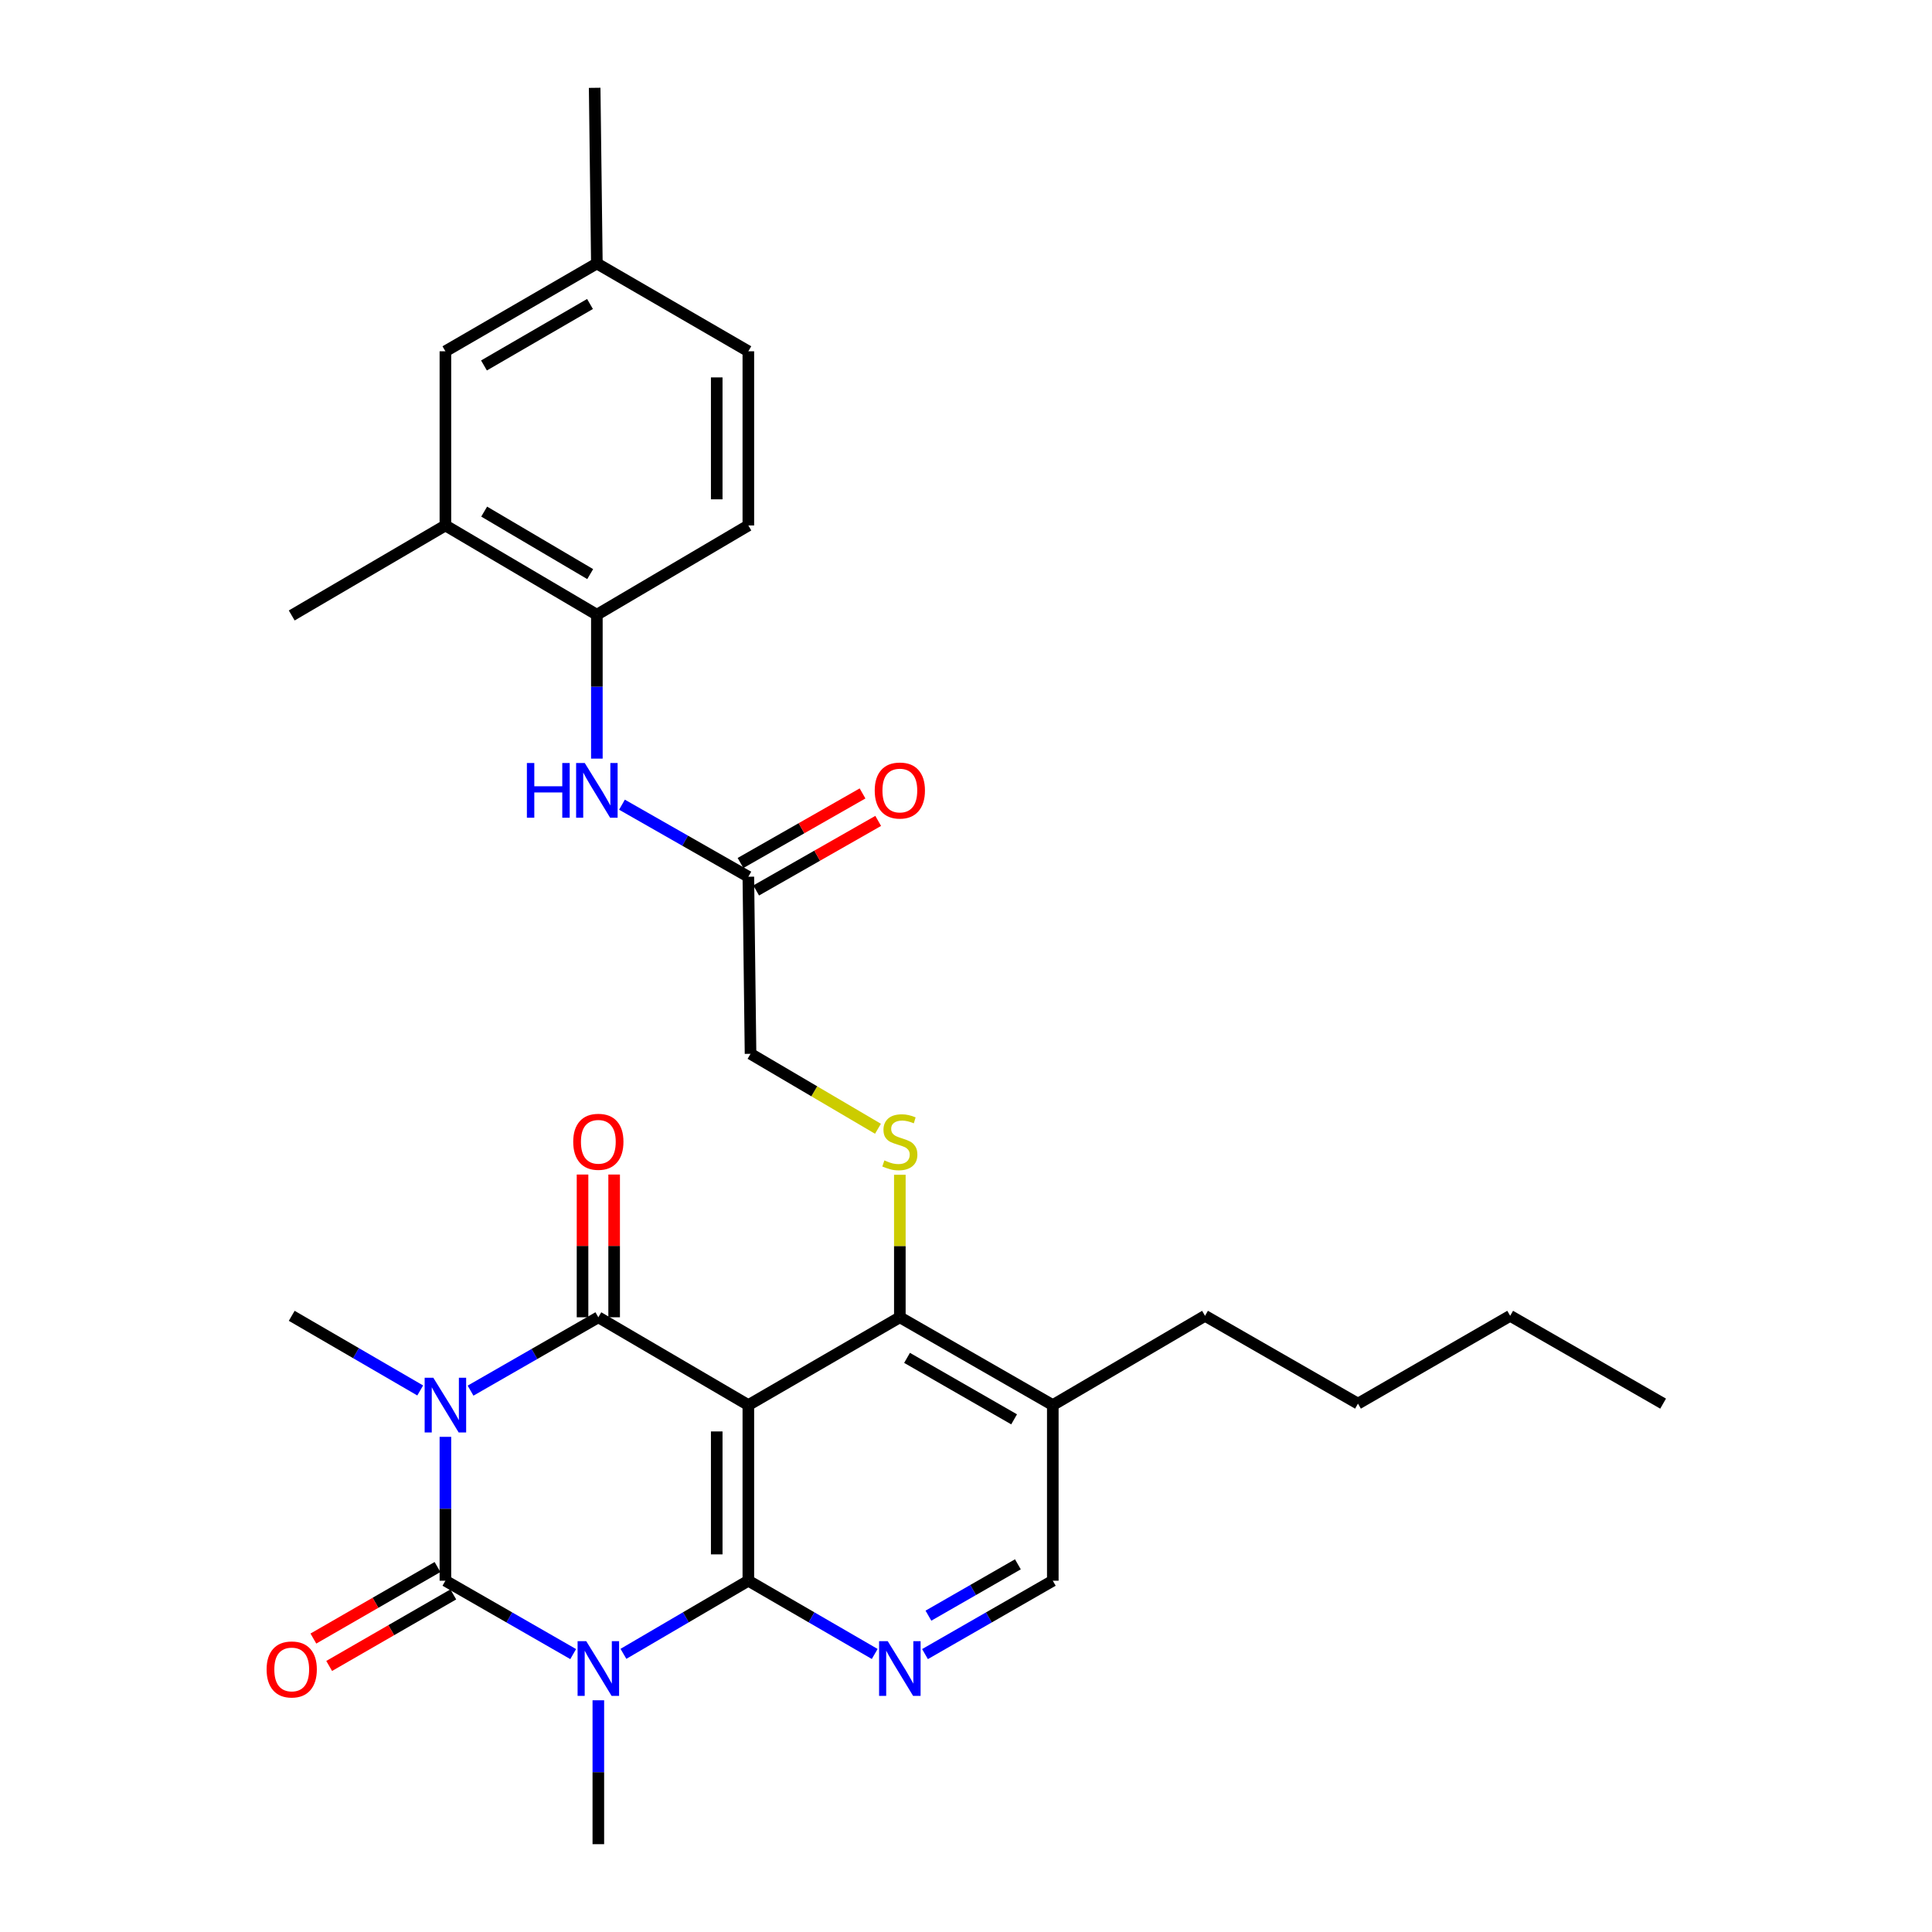<?xml version='1.0' encoding='iso-8859-1'?>
<svg version='1.1' baseProfile='full'
              xmlns='http://www.w3.org/2000/svg'
                      xmlns:rdkit='http://www.rdkit.org/xml'
                      xmlns:xlink='http://www.w3.org/1999/xlink'
                  xml:space='preserve'
width='1000px' height='1000px' viewBox='0 0 1000 1000'>
<!-- END OF HEADER -->
<rect style='opacity:1.0;fill:#FFFFFF;stroke:none' width='1000' height='1000' x='0' y='0'> </rect>
<path class='bond-1' d='M 230.538,743.705 L 230.538,780.942' style='fill:none;fill-rule:evenodd;stroke:#0000FF;stroke-width:6px;stroke-linecap:butt;stroke-linejoin:miter;stroke-opacity:1' />
<path class='bond-1' d='M 230.538,780.942 L 230.538,818.178' style='fill:none;fill-rule:evenodd;stroke:#000000;stroke-width:6px;stroke-linecap:butt;stroke-linejoin:miter;stroke-opacity:1' />
<path class='bond-4' d='M 243.56,719.796 L 276.63,700.808' style='fill:none;fill-rule:evenodd;stroke:#0000FF;stroke-width:6px;stroke-linecap:butt;stroke-linejoin:miter;stroke-opacity:1' />
<path class='bond-4' d='M 276.63,700.808 L 309.699,681.82' style='fill:none;fill-rule:evenodd;stroke:#000000;stroke-width:6px;stroke-linecap:butt;stroke-linejoin:miter;stroke-opacity:1' />
<path class='bond-19' d='M 217.499,719.698 L 184.247,700.382' style='fill:none;fill-rule:evenodd;stroke:#0000FF;stroke-width:6px;stroke-linecap:butt;stroke-linejoin:miter;stroke-opacity:1' />
<path class='bond-19' d='M 184.247,700.382 L 150.996,681.065' style='fill:none;fill-rule:evenodd;stroke:#000000;stroke-width:6px;stroke-linecap:butt;stroke-linejoin:miter;stroke-opacity:1' />
<path class='bond-0' d='M 296.677,856.154 L 263.608,837.166' style='fill:none;fill-rule:evenodd;stroke:#0000FF;stroke-width:6px;stroke-linecap:butt;stroke-linejoin:miter;stroke-opacity:1' />
<path class='bond-0' d='M 263.608,837.166 L 230.538,818.178' style='fill:none;fill-rule:evenodd;stroke:#000000;stroke-width:6px;stroke-linecap:butt;stroke-linejoin:miter;stroke-opacity:1' />
<path class='bond-20' d='M 309.699,880.064 L 309.699,917.305' style='fill:none;fill-rule:evenodd;stroke:#0000FF;stroke-width:6px;stroke-linecap:butt;stroke-linejoin:miter;stroke-opacity:1' />
<path class='bond-20' d='M 309.699,917.305 L 309.699,954.545' style='fill:none;fill-rule:evenodd;stroke:#000000;stroke-width:6px;stroke-linecap:butt;stroke-linejoin:miter;stroke-opacity:1' />
<path class='bond-30' d='M 322.688,856.027 L 355.015,837.103' style='fill:none;fill-rule:evenodd;stroke:#0000FF;stroke-width:6px;stroke-linecap:butt;stroke-linejoin:miter;stroke-opacity:1' />
<path class='bond-30' d='M 355.015,837.103 L 387.341,818.178' style='fill:none;fill-rule:evenodd;stroke:#000000;stroke-width:6px;stroke-linecap:butt;stroke-linejoin:miter;stroke-opacity:1' />
<path class='bond-12' d='M 226.453,811.09 L 194.329,829.604' style='fill:none;fill-rule:evenodd;stroke:#000000;stroke-width:6px;stroke-linecap:butt;stroke-linejoin:miter;stroke-opacity:1' />
<path class='bond-12' d='M 194.329,829.604 L 162.206,848.118' style='fill:none;fill-rule:evenodd;stroke:#FF0000;stroke-width:6px;stroke-linecap:butt;stroke-linejoin:miter;stroke-opacity:1' />
<path class='bond-12' d='M 234.624,825.267 L 202.5,843.781' style='fill:none;fill-rule:evenodd;stroke:#000000;stroke-width:6px;stroke-linecap:butt;stroke-linejoin:miter;stroke-opacity:1' />
<path class='bond-12' d='M 202.5,843.781 L 170.377,862.295' style='fill:none;fill-rule:evenodd;stroke:#FF0000;stroke-width:6px;stroke-linecap:butt;stroke-linejoin:miter;stroke-opacity:1' />
<path class='bond-2' d='M 387.341,818.178 L 387.341,727.273' style='fill:none;fill-rule:evenodd;stroke:#000000;stroke-width:6px;stroke-linecap:butt;stroke-linejoin:miter;stroke-opacity:1' />
<path class='bond-2' d='M 370.978,804.542 L 370.978,740.909' style='fill:none;fill-rule:evenodd;stroke:#000000;stroke-width:6px;stroke-linecap:butt;stroke-linejoin:miter;stroke-opacity:1' />
<path class='bond-5' d='M 387.341,818.178 L 420.046,837.135' style='fill:none;fill-rule:evenodd;stroke:#000000;stroke-width:6px;stroke-linecap:butt;stroke-linejoin:miter;stroke-opacity:1' />
<path class='bond-5' d='M 420.046,837.135 L 452.75,856.092' style='fill:none;fill-rule:evenodd;stroke:#0000FF;stroke-width:6px;stroke-linecap:butt;stroke-linejoin:miter;stroke-opacity:1' />
<path class='bond-3' d='M 387.341,727.273 L 309.699,681.82' style='fill:none;fill-rule:evenodd;stroke:#000000;stroke-width:6px;stroke-linecap:butt;stroke-linejoin:miter;stroke-opacity:1' />
<path class='bond-6' d='M 387.341,727.273 L 465.756,681.82' style='fill:none;fill-rule:evenodd;stroke:#000000;stroke-width:6px;stroke-linecap:butt;stroke-linejoin:miter;stroke-opacity:1' />
<path class='bond-13' d='M 317.88,681.82 L 317.88,644.879' style='fill:none;fill-rule:evenodd;stroke:#000000;stroke-width:6px;stroke-linecap:butt;stroke-linejoin:miter;stroke-opacity:1' />
<path class='bond-13' d='M 317.88,644.879 L 317.88,607.938' style='fill:none;fill-rule:evenodd;stroke:#FF0000;stroke-width:6px;stroke-linecap:butt;stroke-linejoin:miter;stroke-opacity:1' />
<path class='bond-13' d='M 301.517,681.82 L 301.517,644.879' style='fill:none;fill-rule:evenodd;stroke:#000000;stroke-width:6px;stroke-linecap:butt;stroke-linejoin:miter;stroke-opacity:1' />
<path class='bond-13' d='M 301.517,644.879 L 301.517,607.938' style='fill:none;fill-rule:evenodd;stroke:#FF0000;stroke-width:6px;stroke-linecap:butt;stroke-linejoin:miter;stroke-opacity:1' />
<path class='bond-31' d='M 478.778,856.155 L 511.852,837.166' style='fill:none;fill-rule:evenodd;stroke:#0000FF;stroke-width:6px;stroke-linecap:butt;stroke-linejoin:miter;stroke-opacity:1' />
<path class='bond-31' d='M 511.852,837.166 L 544.926,818.178' style='fill:none;fill-rule:evenodd;stroke:#000000;stroke-width:6px;stroke-linecap:butt;stroke-linejoin:miter;stroke-opacity:1' />
<path class='bond-31' d='M 480.553,836.268 L 503.705,822.976' style='fill:none;fill-rule:evenodd;stroke:#0000FF;stroke-width:6px;stroke-linecap:butt;stroke-linejoin:miter;stroke-opacity:1' />
<path class='bond-31' d='M 503.705,822.976 L 526.857,809.684' style='fill:none;fill-rule:evenodd;stroke:#000000;stroke-width:6px;stroke-linecap:butt;stroke-linejoin:miter;stroke-opacity:1' />
<path class='bond-7' d='M 465.756,681.82 L 465.756,644.939' style='fill:none;fill-rule:evenodd;stroke:#000000;stroke-width:6px;stroke-linecap:butt;stroke-linejoin:miter;stroke-opacity:1' />
<path class='bond-7' d='M 465.756,644.939 L 465.756,608.058' style='fill:none;fill-rule:evenodd;stroke:#CCCC00;stroke-width:6px;stroke-linecap:butt;stroke-linejoin:miter;stroke-opacity:1' />
<path class='bond-10' d='M 465.756,681.82 L 544.926,727.273' style='fill:none;fill-rule:evenodd;stroke:#000000;stroke-width:6px;stroke-linecap:butt;stroke-linejoin:miter;stroke-opacity:1' />
<path class='bond-10' d='M 469.485,702.828 L 524.903,734.645' style='fill:none;fill-rule:evenodd;stroke:#000000;stroke-width:6px;stroke-linecap:butt;stroke-linejoin:miter;stroke-opacity:1' />
<path class='bond-18' d='M 454.435,584.247 L 421.456,564.85' style='fill:none;fill-rule:evenodd;stroke:#CCCC00;stroke-width:6px;stroke-linecap:butt;stroke-linejoin:miter;stroke-opacity:1' />
<path class='bond-18' d='M 421.456,564.85 L 388.477,545.453' style='fill:none;fill-rule:evenodd;stroke:#000000;stroke-width:6px;stroke-linecap:butt;stroke-linejoin:miter;stroke-opacity:1' />
<path class='bond-8' d='M 321.931,416.504 L 354.636,435.148' style='fill:none;fill-rule:evenodd;stroke:#0000FF;stroke-width:6px;stroke-linecap:butt;stroke-linejoin:miter;stroke-opacity:1' />
<path class='bond-8' d='M 354.636,435.148 L 387.341,453.793' style='fill:none;fill-rule:evenodd;stroke:#000000;stroke-width:6px;stroke-linecap:butt;stroke-linejoin:miter;stroke-opacity:1' />
<path class='bond-9' d='M 308.935,392.662 L 308.935,355.421' style='fill:none;fill-rule:evenodd;stroke:#0000FF;stroke-width:6px;stroke-linecap:butt;stroke-linejoin:miter;stroke-opacity:1' />
<path class='bond-9' d='M 308.935,355.421 L 308.935,318.18' style='fill:none;fill-rule:evenodd;stroke:#000000;stroke-width:6px;stroke-linecap:butt;stroke-linejoin:miter;stroke-opacity:1' />
<path class='bond-14' d='M 308.935,318.18 L 230.538,271.973' style='fill:none;fill-rule:evenodd;stroke:#000000;stroke-width:6px;stroke-linecap:butt;stroke-linejoin:miter;stroke-opacity:1' />
<path class='bond-14' d='M 305.484,297.152 L 250.606,264.807' style='fill:none;fill-rule:evenodd;stroke:#000000;stroke-width:6px;stroke-linecap:butt;stroke-linejoin:miter;stroke-opacity:1' />
<path class='bond-21' d='M 308.935,318.18 L 387.341,271.973' style='fill:none;fill-rule:evenodd;stroke:#000000;stroke-width:6px;stroke-linecap:butt;stroke-linejoin:miter;stroke-opacity:1' />
<path class='bond-15' d='M 544.926,727.273 L 544.926,818.178' style='fill:none;fill-rule:evenodd;stroke:#000000;stroke-width:6px;stroke-linecap:butt;stroke-linejoin:miter;stroke-opacity:1' />
<path class='bond-24' d='M 544.926,727.273 L 623.723,681.065' style='fill:none;fill-rule:evenodd;stroke:#000000;stroke-width:6px;stroke-linecap:butt;stroke-linejoin:miter;stroke-opacity:1' />
<path class='bond-11' d='M 387.341,453.793 L 388.477,545.453' style='fill:none;fill-rule:evenodd;stroke:#000000;stroke-width:6px;stroke-linecap:butt;stroke-linejoin:miter;stroke-opacity:1' />
<path class='bond-17' d='M 391.393,460.901 L 422.972,442.9' style='fill:none;fill-rule:evenodd;stroke:#000000;stroke-width:6px;stroke-linecap:butt;stroke-linejoin:miter;stroke-opacity:1' />
<path class='bond-17' d='M 422.972,442.9 L 454.551,424.899' style='fill:none;fill-rule:evenodd;stroke:#FF0000;stroke-width:6px;stroke-linecap:butt;stroke-linejoin:miter;stroke-opacity:1' />
<path class='bond-17' d='M 383.289,446.685 L 414.869,428.684' style='fill:none;fill-rule:evenodd;stroke:#000000;stroke-width:6px;stroke-linecap:butt;stroke-linejoin:miter;stroke-opacity:1' />
<path class='bond-17' d='M 414.869,428.684 L 446.448,410.683' style='fill:none;fill-rule:evenodd;stroke:#FF0000;stroke-width:6px;stroke-linecap:butt;stroke-linejoin:miter;stroke-opacity:1' />
<path class='bond-16' d='M 230.538,271.973 L 230.538,181.822' style='fill:none;fill-rule:evenodd;stroke:#000000;stroke-width:6px;stroke-linecap:butt;stroke-linejoin:miter;stroke-opacity:1' />
<path class='bond-25' d='M 230.538,271.973 L 150.996,318.562' style='fill:none;fill-rule:evenodd;stroke:#000000;stroke-width:6px;stroke-linecap:butt;stroke-linejoin:miter;stroke-opacity:1' />
<path class='bond-32' d='M 230.538,181.822 L 308.935,136.369' style='fill:none;fill-rule:evenodd;stroke:#000000;stroke-width:6px;stroke-linecap:butt;stroke-linejoin:miter;stroke-opacity:1' />
<path class='bond-32' d='M 250.505,189.16 L 305.383,157.343' style='fill:none;fill-rule:evenodd;stroke:#000000;stroke-width:6px;stroke-linecap:butt;stroke-linejoin:miter;stroke-opacity:1' />
<path class='bond-23' d='M 387.341,271.973 L 387.341,181.822' style='fill:none;fill-rule:evenodd;stroke:#000000;stroke-width:6px;stroke-linecap:butt;stroke-linejoin:miter;stroke-opacity:1' />
<path class='bond-23' d='M 370.978,258.45 L 370.978,195.344' style='fill:none;fill-rule:evenodd;stroke:#000000;stroke-width:6px;stroke-linecap:butt;stroke-linejoin:miter;stroke-opacity:1' />
<path class='bond-22' d='M 308.935,136.369 L 387.341,181.822' style='fill:none;fill-rule:evenodd;stroke:#000000;stroke-width:6px;stroke-linecap:butt;stroke-linejoin:miter;stroke-opacity:1' />
<path class='bond-26' d='M 308.935,136.369 L 307.799,45.455' style='fill:none;fill-rule:evenodd;stroke:#000000;stroke-width:6px;stroke-linecap:butt;stroke-linejoin:miter;stroke-opacity:1' />
<path class='bond-27' d='M 623.723,681.065 L 702.883,726.518' style='fill:none;fill-rule:evenodd;stroke:#000000;stroke-width:6px;stroke-linecap:butt;stroke-linejoin:miter;stroke-opacity:1' />
<path class='bond-28' d='M 702.883,726.518 L 781.662,681.065' style='fill:none;fill-rule:evenodd;stroke:#000000;stroke-width:6px;stroke-linecap:butt;stroke-linejoin:miter;stroke-opacity:1' />
<path class='bond-29' d='M 781.662,681.065 L 860.822,726.518' style='fill:none;fill-rule:evenodd;stroke:#000000;stroke-width:6px;stroke-linecap:butt;stroke-linejoin:miter;stroke-opacity:1' />
<path  class='atom-0' d='M 224.278 713.113
L 233.558 728.113
Q 234.478 729.593, 235.958 732.273
Q 237.438 734.953, 237.518 735.113
L 237.518 713.113
L 241.278 713.113
L 241.278 741.433
L 237.398 741.433
L 227.438 725.033
Q 226.278 723.113, 225.038 720.913
Q 223.838 718.713, 223.478 718.033
L 223.478 741.433
L 219.798 741.433
L 219.798 713.113
L 224.278 713.113
' fill='#0000FF'/>
<path  class='atom-1' d='M 303.439 849.471
L 312.719 864.471
Q 313.639 865.951, 315.119 868.631
Q 316.599 871.311, 316.679 871.471
L 316.679 849.471
L 320.439 849.471
L 320.439 877.791
L 316.559 877.791
L 306.599 861.391
Q 305.439 859.471, 304.199 857.271
Q 302.999 855.071, 302.639 854.391
L 302.639 877.791
L 298.959 877.791
L 298.959 849.471
L 303.439 849.471
' fill='#0000FF'/>
<path  class='atom-6' d='M 459.496 849.471
L 468.776 864.471
Q 469.696 865.951, 471.176 868.631
Q 472.656 871.311, 472.736 871.471
L 472.736 849.471
L 476.496 849.471
L 476.496 877.791
L 472.616 877.791
L 462.656 861.391
Q 461.496 859.471, 460.256 857.271
Q 459.056 855.071, 458.696 854.391
L 458.696 877.791
L 455.016 877.791
L 455.016 849.471
L 459.496 849.471
' fill='#0000FF'/>
<path  class='atom-8' d='M 457.756 600.625
Q 458.076 600.745, 459.396 601.305
Q 460.716 601.865, 462.156 602.225
Q 463.636 602.545, 465.076 602.545
Q 467.756 602.545, 469.316 601.265
Q 470.876 599.945, 470.876 597.665
Q 470.876 596.105, 470.076 595.145
Q 469.316 594.185, 468.116 593.665
Q 466.916 593.145, 464.916 592.545
Q 462.396 591.785, 460.876 591.065
Q 459.396 590.345, 458.316 588.825
Q 457.276 587.305, 457.276 584.745
Q 457.276 581.185, 459.676 578.985
Q 462.116 576.785, 466.916 576.785
Q 470.196 576.785, 473.916 578.345
L 472.996 581.425
Q 469.596 580.025, 467.036 580.025
Q 464.276 580.025, 462.756 581.185
Q 461.236 582.305, 461.276 584.265
Q 461.276 585.785, 462.036 586.705
Q 462.836 587.625, 463.956 588.145
Q 465.116 588.665, 467.036 589.265
Q 469.596 590.065, 471.116 590.865
Q 472.636 591.665, 473.716 593.305
Q 474.836 594.905, 474.836 597.665
Q 474.836 601.585, 472.196 603.705
Q 469.596 605.785, 465.236 605.785
Q 462.716 605.785, 460.796 605.225
Q 458.916 604.705, 456.676 603.785
L 457.756 600.625
' fill='#CCCC00'/>
<path  class='atom-9' d='M 272.715 394.935
L 276.555 394.935
L 276.555 406.975
L 291.035 406.975
L 291.035 394.935
L 294.875 394.935
L 294.875 423.255
L 291.035 423.255
L 291.035 410.175
L 276.555 410.175
L 276.555 423.255
L 272.715 423.255
L 272.715 394.935
' fill='#0000FF'/>
<path  class='atom-9' d='M 302.675 394.935
L 311.955 409.935
Q 312.875 411.415, 314.355 414.095
Q 315.835 416.775, 315.915 416.935
L 315.915 394.935
L 319.675 394.935
L 319.675 423.255
L 315.795 423.255
L 305.835 406.855
Q 304.675 404.935, 303.435 402.735
Q 302.235 400.535, 301.875 399.855
L 301.875 423.255
L 298.195 423.255
L 298.195 394.935
L 302.675 394.935
' fill='#0000FF'/>
<path  class='atom-13' d='M 137.996 864.102
Q 137.996 857.302, 141.356 853.502
Q 144.716 849.702, 150.996 849.702
Q 157.276 849.702, 160.636 853.502
Q 163.996 857.302, 163.996 864.102
Q 163.996 870.982, 160.596 874.902
Q 157.196 878.782, 150.996 878.782
Q 144.756 878.782, 141.356 874.902
Q 137.996 871.022, 137.996 864.102
M 150.996 875.582
Q 155.316 875.582, 157.636 872.702
Q 159.996 869.782, 159.996 864.102
Q 159.996 858.542, 157.636 855.742
Q 155.316 852.902, 150.996 852.902
Q 146.676 852.902, 144.316 855.702
Q 141.996 858.502, 141.996 864.102
Q 141.996 869.822, 144.316 872.702
Q 146.676 875.582, 150.996 875.582
' fill='#FF0000'/>
<path  class='atom-14' d='M 296.699 590.985
Q 296.699 584.185, 300.059 580.385
Q 303.419 576.585, 309.699 576.585
Q 315.979 576.585, 319.339 580.385
Q 322.699 584.185, 322.699 590.985
Q 322.699 597.865, 319.299 601.785
Q 315.899 605.665, 309.699 605.665
Q 303.459 605.665, 300.059 601.785
Q 296.699 597.905, 296.699 590.985
M 309.699 602.465
Q 314.019 602.465, 316.339 599.585
Q 318.699 596.665, 318.699 590.985
Q 318.699 585.425, 316.339 582.625
Q 314.019 579.785, 309.699 579.785
Q 305.379 579.785, 303.019 582.585
Q 300.699 585.385, 300.699 590.985
Q 300.699 596.705, 303.019 599.585
Q 305.379 602.465, 309.699 602.465
' fill='#FF0000'/>
<path  class='atom-18' d='M 452.756 409.175
Q 452.756 402.375, 456.116 398.575
Q 459.476 394.775, 465.756 394.775
Q 472.036 394.775, 475.396 398.575
Q 478.756 402.375, 478.756 409.175
Q 478.756 416.055, 475.356 419.975
Q 471.956 423.855, 465.756 423.855
Q 459.516 423.855, 456.116 419.975
Q 452.756 416.095, 452.756 409.175
M 465.756 420.655
Q 470.076 420.655, 472.396 417.775
Q 474.756 414.855, 474.756 409.175
Q 474.756 403.615, 472.396 400.815
Q 470.076 397.975, 465.756 397.975
Q 461.436 397.975, 459.076 400.775
Q 456.756 403.575, 456.756 409.175
Q 456.756 414.895, 459.076 417.775
Q 461.436 420.655, 465.756 420.655
' fill='#FF0000'/>
</svg>
